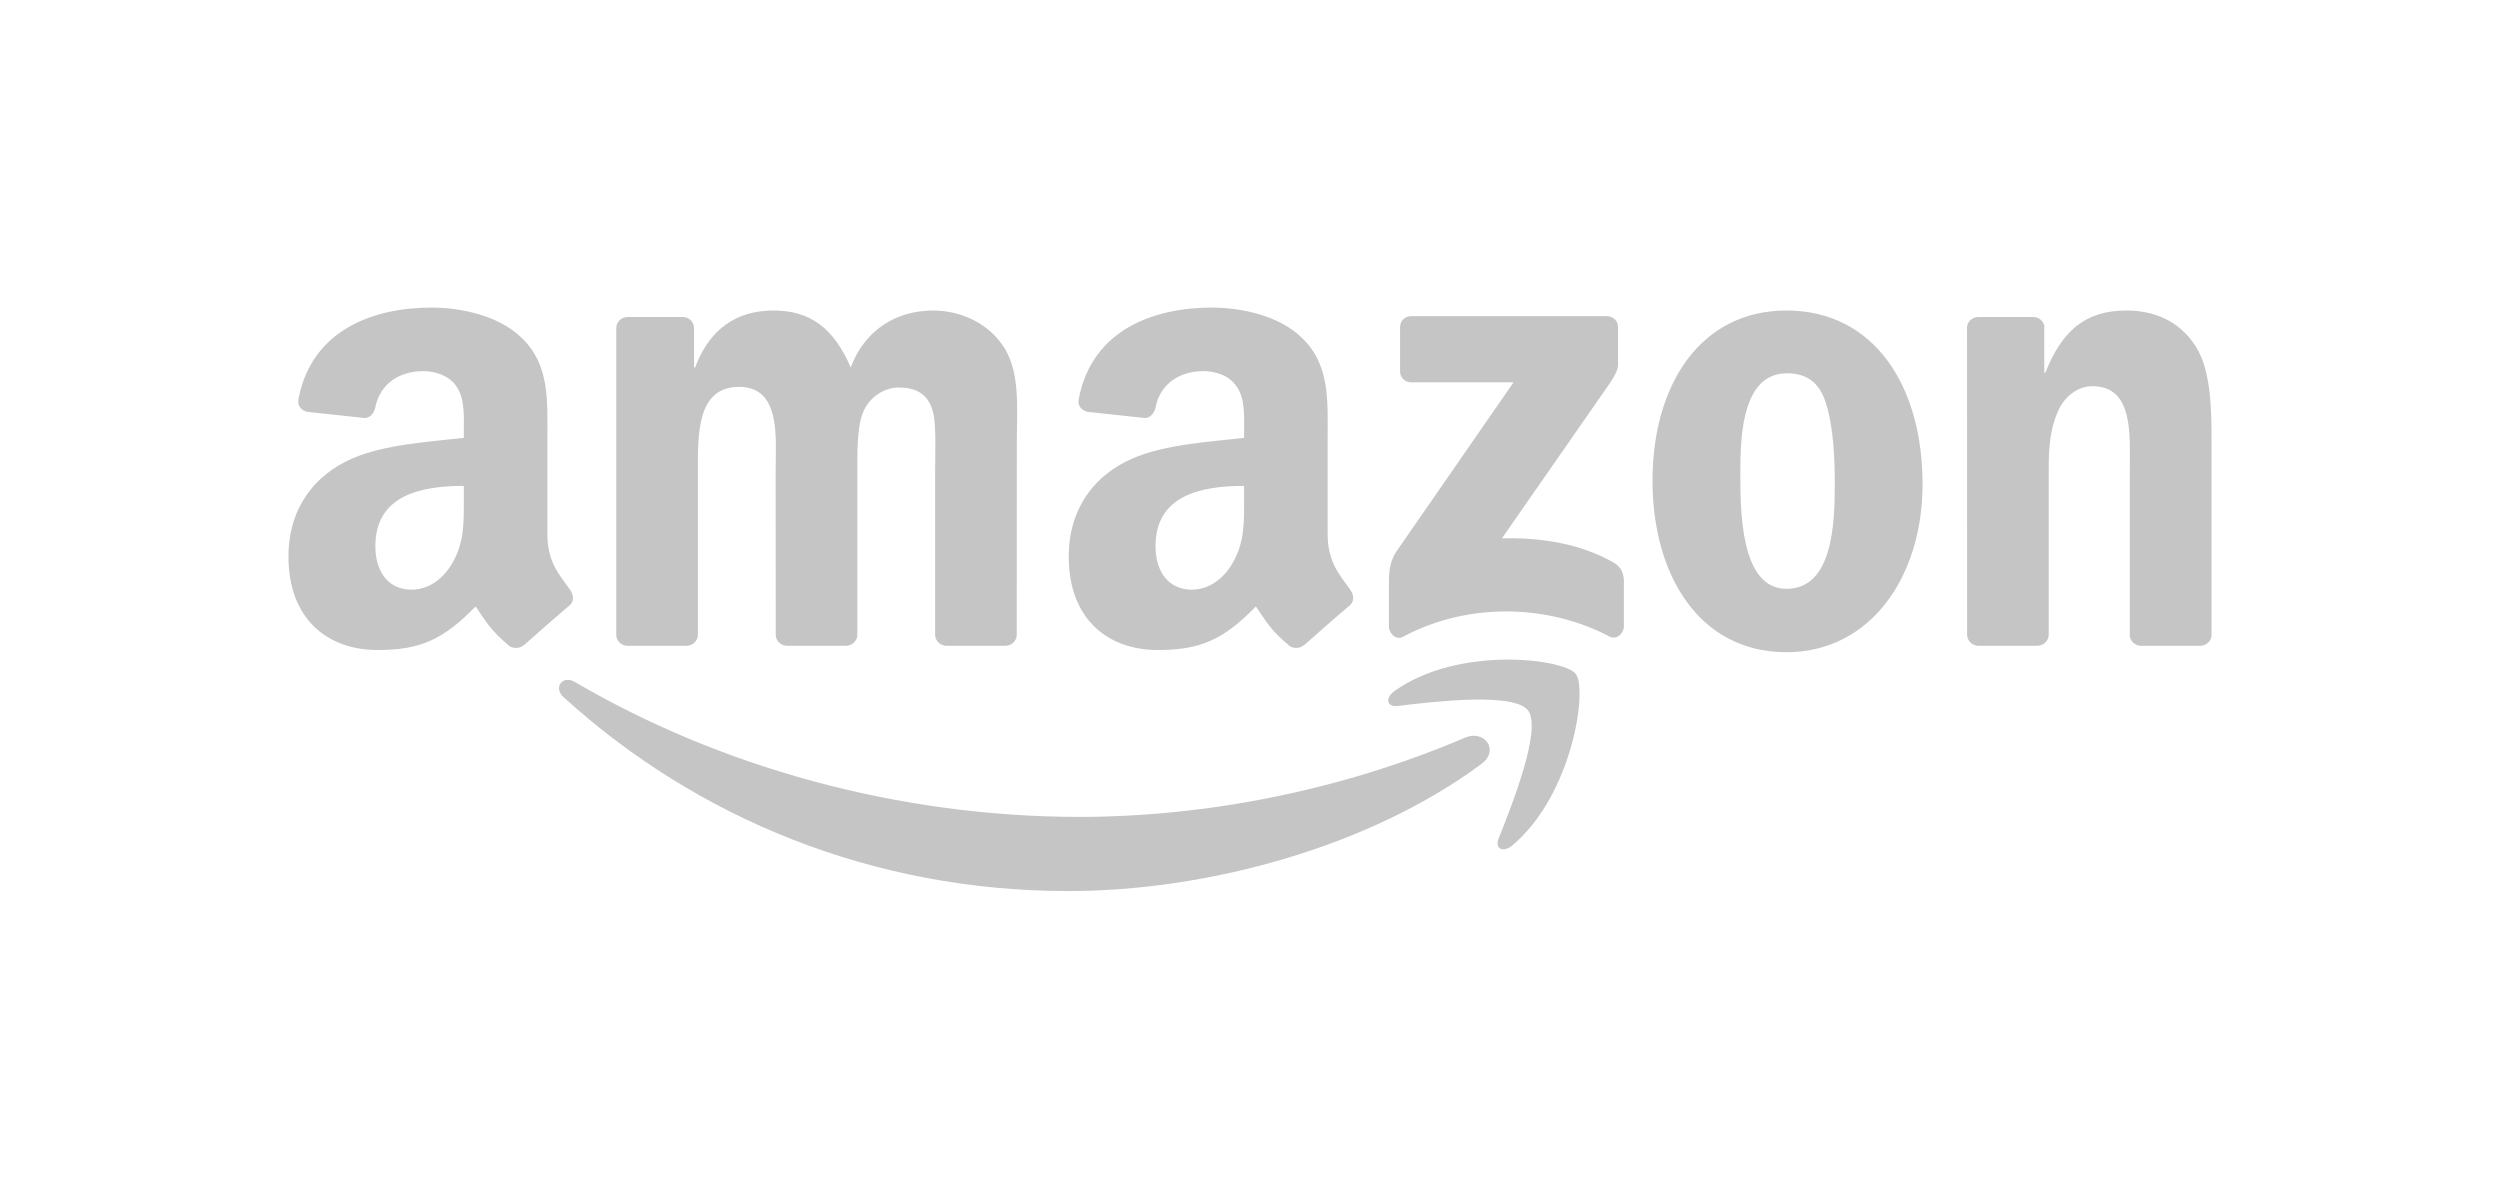 <svg width="146" height="70" viewBox="0 0 146 70" fill="none" xmlns="http://www.w3.org/2000/svg">
<path fill-rule="evenodd" clip-rule="evenodd" d="M86.52 44.611C79.993 49.454 70.534 52.038 62.389 52.038C50.969 52.038 40.688 47.785 32.91 40.712C32.299 40.156 32.847 39.398 33.58 39.831C41.974 44.748 52.353 47.707 63.074 47.707C70.304 47.707 78.258 46.2 85.571 43.075C86.676 42.602 87.6 43.803 86.52 44.611Z" fill="#C5C5C5"/>
<path fill-rule="evenodd" clip-rule="evenodd" d="M89.233 41.485C88.402 40.412 83.718 40.978 81.616 41.229C80.976 41.308 80.878 40.747 81.455 40.343C85.185 37.7 91.306 38.463 92.019 39.349C92.733 40.24 91.834 46.417 88.328 49.365C87.791 49.818 87.277 49.577 87.517 48.976C88.304 46.998 90.069 42.563 89.233 41.485Z" fill="#C5C5C5"/>
<path fill-rule="evenodd" clip-rule="evenodd" d="M81.763 21.683V19.114C81.763 18.725 82.056 18.464 82.408 18.464H93.833C94.2 18.464 94.493 18.73 94.493 19.114V21.314C94.488 21.683 94.18 22.165 93.633 22.928L87.713 31.439C89.912 31.385 92.234 31.714 94.229 32.847C94.679 33.102 94.801 33.477 94.835 33.846V36.587C94.835 36.961 94.425 37.4 93.995 37.173C90.48 35.318 85.811 35.116 81.924 37.193C81.528 37.409 81.113 36.976 81.113 36.602V33.998C81.113 33.58 81.118 32.866 81.533 32.231L88.392 22.328H82.423C82.056 22.328 81.763 22.067 81.763 21.683ZM40.087 37.715H36.611C36.279 37.69 36.015 37.439 35.99 37.119V19.158C35.99 18.799 36.288 18.513 36.66 18.513H39.901C40.239 18.528 40.507 18.789 40.532 19.114V21.462H40.595C41.441 19.192 43.03 18.134 45.171 18.134C47.347 18.134 48.706 19.192 49.684 21.462C50.524 19.192 52.436 18.134 54.484 18.134C55.941 18.134 57.535 18.74 58.508 20.098C59.608 21.609 59.383 23.805 59.383 25.729L59.378 37.065C59.378 37.424 59.08 37.715 58.708 37.715H55.237C54.89 37.69 54.611 37.41 54.611 37.065V27.545C54.611 26.787 54.68 24.897 54.514 24.179C54.254 22.973 53.477 22.633 52.47 22.633C51.629 22.633 50.749 23.199 50.392 24.105C50.035 25.011 50.07 26.526 50.07 27.545V37.065C50.07 37.424 49.771 37.715 49.4 37.715H45.929C45.577 37.69 45.303 37.409 45.303 37.065L45.298 27.545C45.298 25.542 45.626 22.594 43.157 22.594C40.659 22.594 40.757 25.468 40.757 27.545V37.065C40.757 37.424 40.459 37.715 40.087 37.715ZM104.329 18.134C109.487 18.134 112.278 22.594 112.278 28.264C112.278 33.742 109.193 38.089 104.329 38.089C99.264 38.089 96.507 33.629 96.507 28.072C96.507 22.48 99.299 18.134 104.329 18.134ZM104.358 21.801C101.797 21.801 101.635 25.316 101.635 27.506C101.635 29.701 101.601 34.387 104.329 34.387C107.023 34.387 107.15 30.607 107.15 28.303C107.15 26.787 107.086 24.976 106.632 23.539C106.241 22.288 105.463 21.801 104.358 21.801ZM118.966 37.715H115.505C115.158 37.69 114.879 37.409 114.879 37.065L114.874 19.099C114.903 18.769 115.192 18.513 115.544 18.513H118.765C119.069 18.528 119.318 18.735 119.386 19.015V21.762H119.45C120.423 19.306 121.787 18.134 124.187 18.134C125.746 18.134 127.267 18.7 128.245 20.251C129.154 21.688 129.154 24.105 129.154 25.842V37.148C129.115 37.464 128.826 37.715 128.484 37.715H124.998C124.681 37.69 124.417 37.454 124.382 37.148V27.393C124.382 25.429 124.607 22.554 122.207 22.554C121.361 22.554 120.584 23.125 120.198 23.991C119.709 25.089 119.645 26.182 119.645 27.393V37.065C119.641 37.424 119.337 37.715 118.966 37.715ZM72.655 29.135C72.655 30.499 72.69 31.636 72.005 32.846C71.453 33.831 70.573 34.436 69.6 34.436C68.265 34.436 67.483 33.413 67.483 31.901C67.483 28.919 70.138 28.377 72.655 28.377V29.135ZM76.16 37.665C75.931 37.872 75.598 37.887 75.339 37.749C74.186 36.784 73.975 36.336 73.345 35.416C71.438 37.375 70.084 37.961 67.615 37.961C64.687 37.961 62.414 36.144 62.414 32.507C62.414 29.667 63.939 27.732 66.119 26.787C68.006 25.951 70.641 25.803 72.656 25.572V25.119C72.656 24.287 72.719 23.302 72.23 22.584C71.81 21.939 70.998 21.673 70.279 21.673C68.955 21.673 67.776 22.357 67.488 23.775C67.429 24.09 67.2 24.4 66.882 24.415L63.514 24.051C63.23 23.987 62.912 23.755 62.995 23.317C63.768 19.202 67.464 17.962 70.769 17.962C72.46 17.962 74.67 18.415 76.004 19.704C77.696 21.294 77.534 23.416 77.534 25.724V31.178C77.534 32.817 78.209 33.535 78.844 34.422C79.065 34.737 79.113 35.116 78.83 35.352C78.121 35.947 76.86 37.055 76.165 37.675L76.161 37.665M27.088 29.135C27.088 30.499 27.122 31.636 26.438 32.846C25.885 33.831 25.01 34.436 24.032 34.436C22.698 34.436 21.921 33.413 21.921 31.901C21.921 28.919 24.575 28.377 27.088 28.377V29.135ZM30.593 37.665C30.363 37.872 30.031 37.887 29.772 37.749C28.618 36.784 28.413 36.336 27.777 35.416C25.871 37.375 24.521 37.961 22.048 37.961C19.124 37.961 16.846 36.144 16.846 32.507C16.846 29.667 18.376 27.732 20.552 26.787C22.439 25.951 25.074 25.803 27.088 25.572V25.119C27.088 24.287 27.151 23.302 26.668 22.584C26.242 21.939 25.431 21.673 24.717 21.673C23.392 21.673 22.209 22.357 21.921 23.775C21.862 24.09 21.632 24.4 21.319 24.415L17.946 24.051C17.663 23.987 17.35 23.755 17.428 23.317C18.205 19.202 21.896 17.962 25.201 17.962C26.892 17.962 29.102 18.415 30.437 19.704C32.128 21.294 31.967 23.416 31.967 25.724V31.178C31.967 32.817 32.642 33.535 33.277 34.422C33.502 34.737 33.551 35.116 33.267 35.352C32.558 35.947 31.297 37.055 30.603 37.675L30.593 37.665Z" fill="#C5C5C5"/>
</svg>
